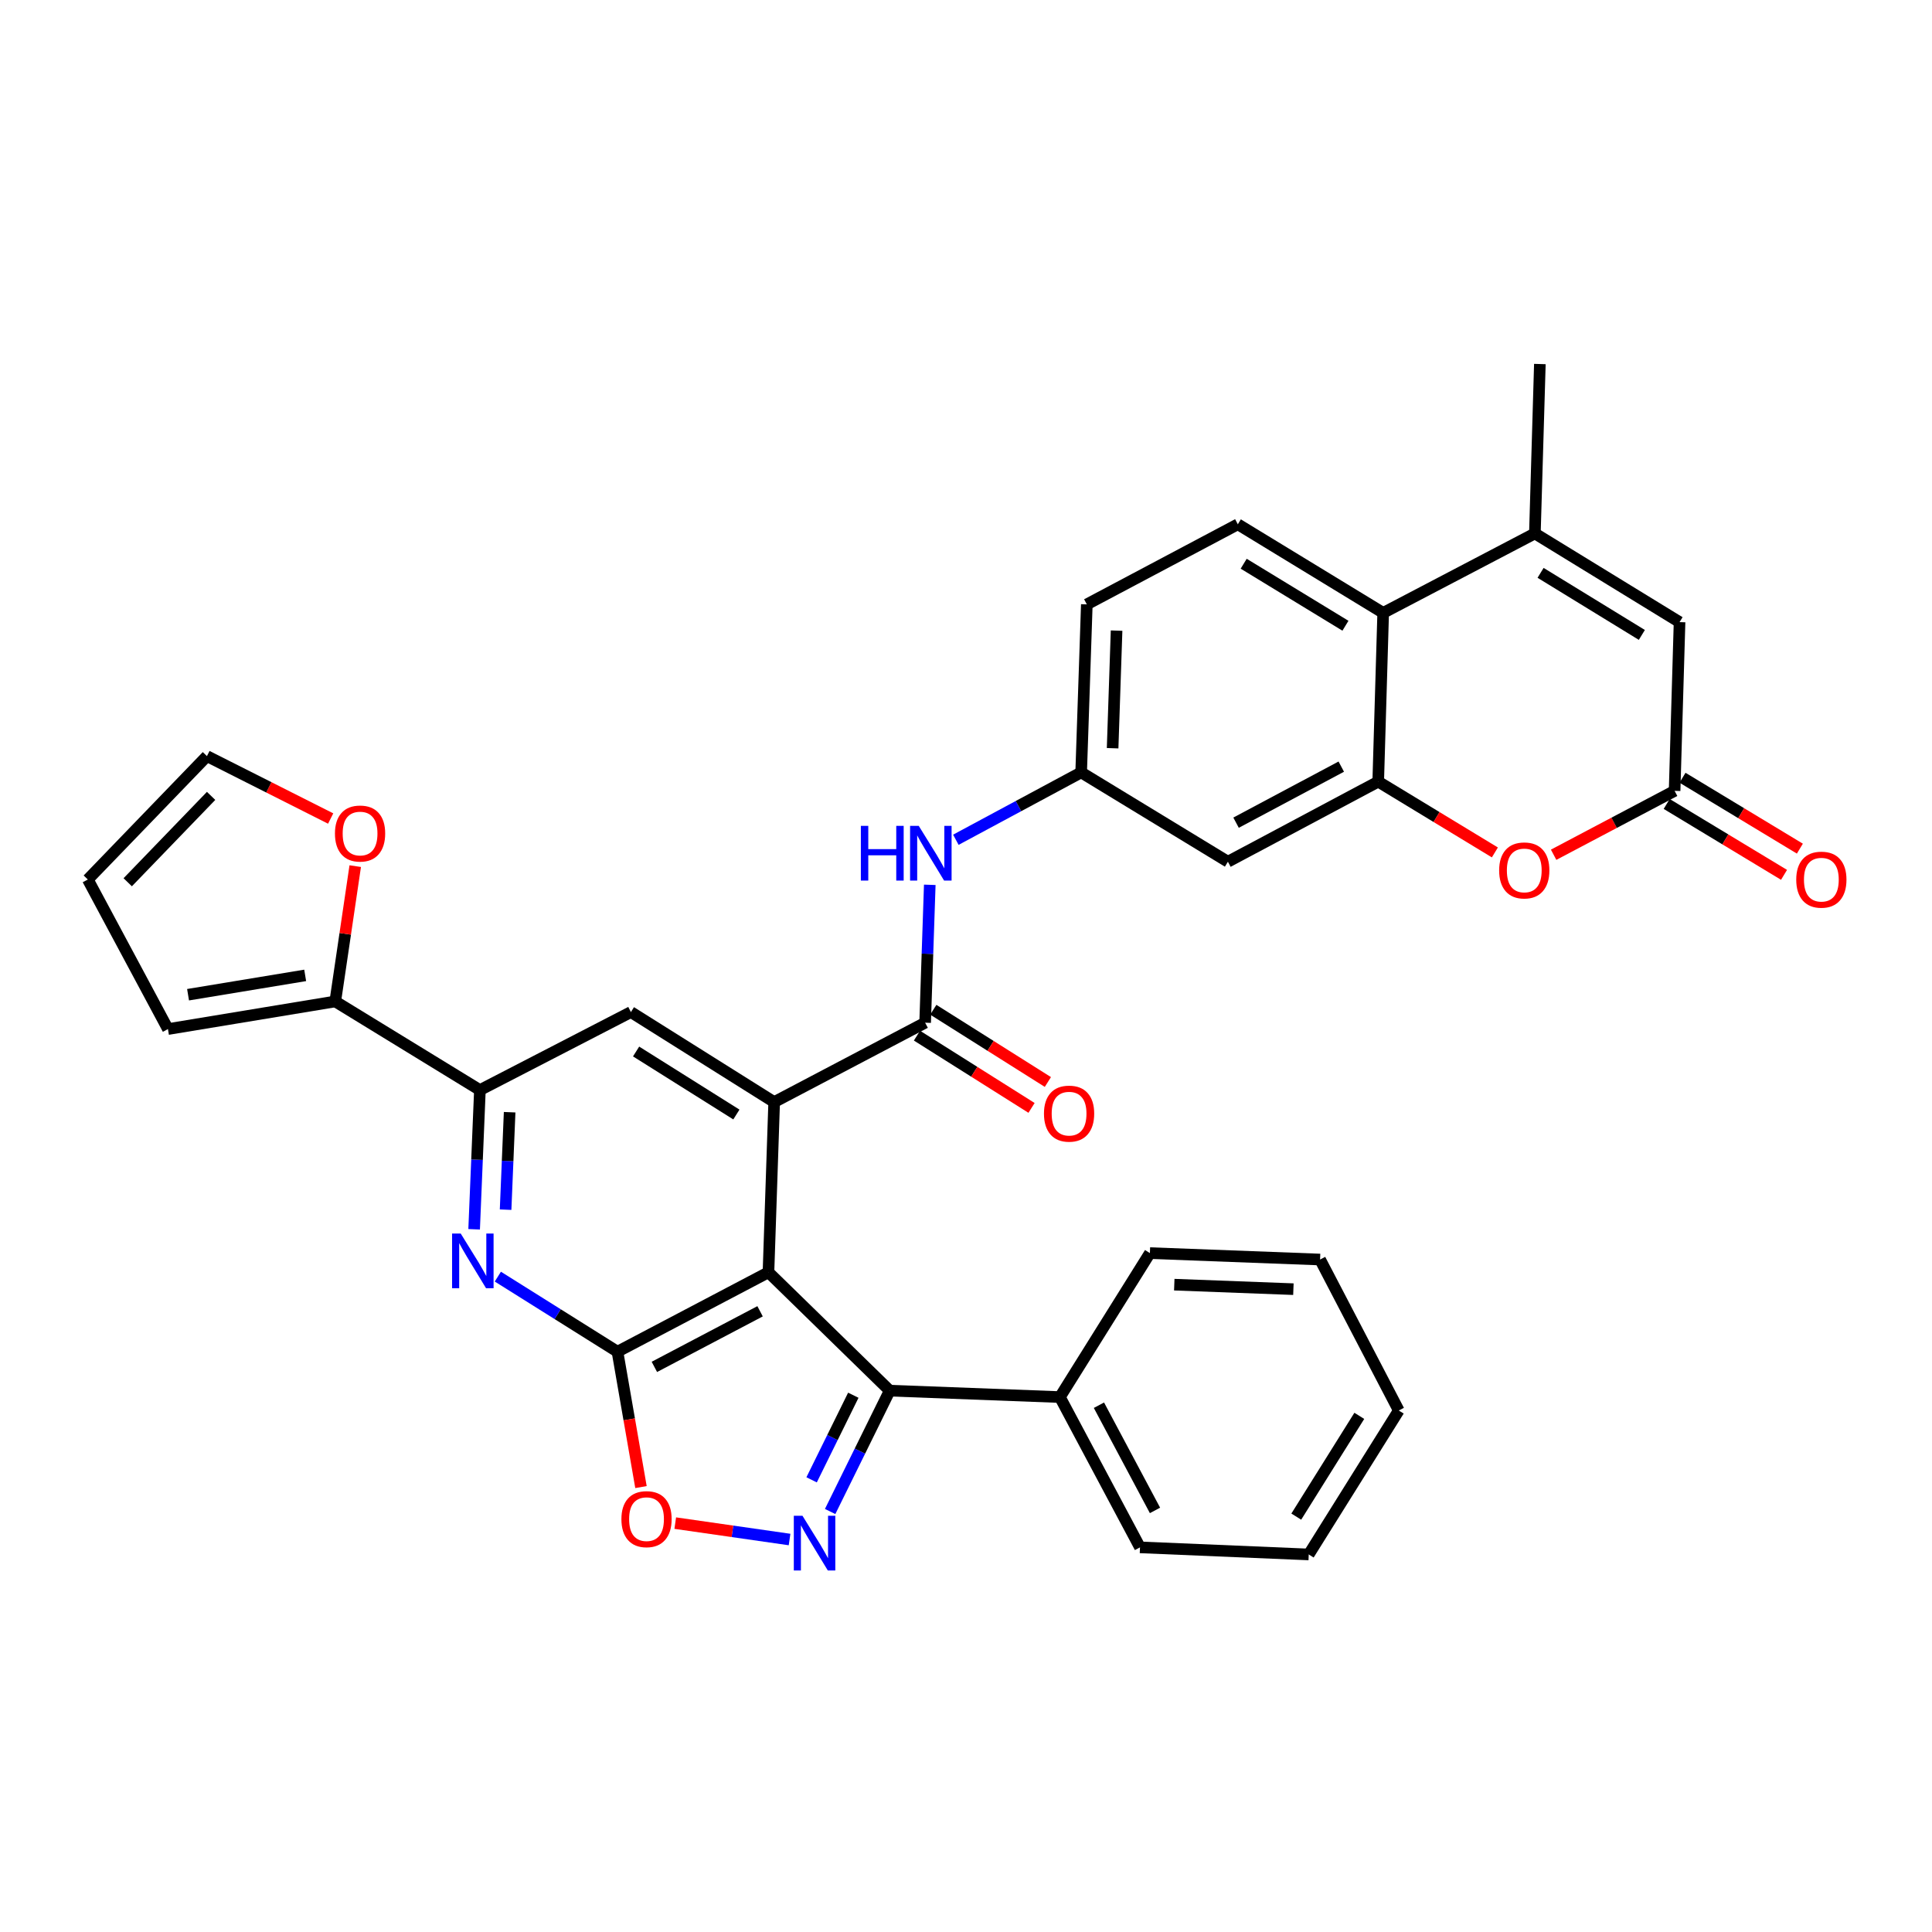 <?xml version='1.0' encoding='iso-8859-1'?>
<svg version='1.1' baseProfile='full'
              xmlns='http://www.w3.org/2000/svg'
                      xmlns:rdkit='http://www.rdkit.org/xml'
                      xmlns:xlink='http://www.w3.org/1999/xlink'
                  xml:space='preserve'
width='1000px' height='1000px' viewBox='0 0 1000 1000'>
<!-- END OF HEADER -->
<rect style='opacity:1.0;fill:#FFFFFF;stroke:none' width='1000' height='1000' x='0' y='0'> </rect>
<path class='bond-0' d='M 397.758,658.525 L 319.6,699.638' style='fill:none;fill-rule:evenodd;stroke:#000000;stroke-width:6px;stroke-linecap:butt;stroke-linejoin:miter;stroke-opacity:1' />
<path class='bond-0' d='M 393.414,678.719 L 338.703,707.499' style='fill:none;fill-rule:evenodd;stroke:#000000;stroke-width:6px;stroke-linecap:butt;stroke-linejoin:miter;stroke-opacity:1' />
<path class='bond-1' d='M 397.758,658.525 L 400.708,570.442' style='fill:none;fill-rule:evenodd;stroke:#000000;stroke-width:6px;stroke-linecap:butt;stroke-linejoin:miter;stroke-opacity:1' />
<path class='bond-3' d='M 397.758,658.525 L 460.516,719.794' style='fill:none;fill-rule:evenodd;stroke:#000000;stroke-width:6px;stroke-linecap:butt;stroke-linejoin:miter;stroke-opacity:1' />
<path class='bond-4' d='M 319.6,699.638 L 288.642,680.208' style='fill:none;fill-rule:evenodd;stroke:#000000;stroke-width:6px;stroke-linecap:butt;stroke-linejoin:miter;stroke-opacity:1' />
<path class='bond-4' d='M 288.642,680.208 L 257.684,660.779' style='fill:none;fill-rule:evenodd;stroke:#0000FF;stroke-width:6px;stroke-linecap:butt;stroke-linejoin:miter;stroke-opacity:1' />
<path class='bond-7' d='M 319.6,699.638 L 325.685,734.672' style='fill:none;fill-rule:evenodd;stroke:#000000;stroke-width:6px;stroke-linecap:butt;stroke-linejoin:miter;stroke-opacity:1' />
<path class='bond-7' d='M 325.685,734.672 L 331.771,769.707' style='fill:none;fill-rule:evenodd;stroke:#FF0000;stroke-width:6px;stroke-linecap:butt;stroke-linejoin:miter;stroke-opacity:1' />
<path class='bond-5' d='M 400.708,570.442 L 478.849,529.346' style='fill:none;fill-rule:evenodd;stroke:#000000;stroke-width:6px;stroke-linecap:butt;stroke-linejoin:miter;stroke-opacity:1' />
<path class='bond-12' d='M 400.708,570.442 L 326.556,523.843' style='fill:none;fill-rule:evenodd;stroke:#000000;stroke-width:6px;stroke-linecap:butt;stroke-linejoin:miter;stroke-opacity:1' />
<path class='bond-12' d='M 381.152,576.872 L 329.245,544.253' style='fill:none;fill-rule:evenodd;stroke:#000000;stroke-width:6px;stroke-linecap:butt;stroke-linejoin:miter;stroke-opacity:1' />
<path class='bond-2' d='M 429.678,782.351 L 445.097,751.072' style='fill:none;fill-rule:evenodd;stroke:#0000FF;stroke-width:6px;stroke-linecap:butt;stroke-linejoin:miter;stroke-opacity:1' />
<path class='bond-2' d='M 445.097,751.072 L 460.516,719.794' style='fill:none;fill-rule:evenodd;stroke:#000000;stroke-width:6px;stroke-linecap:butt;stroke-linejoin:miter;stroke-opacity:1' />
<path class='bond-2' d='M 420.087,765.959 L 430.88,744.064' style='fill:none;fill-rule:evenodd;stroke:#0000FF;stroke-width:6px;stroke-linecap:butt;stroke-linejoin:miter;stroke-opacity:1' />
<path class='bond-2' d='M 430.88,744.064 L 441.674,722.169' style='fill:none;fill-rule:evenodd;stroke:#000000;stroke-width:6px;stroke-linecap:butt;stroke-linejoin:miter;stroke-opacity:1' />
<path class='bond-34' d='M 408.676,796.853 L 379.093,792.606' style='fill:none;fill-rule:evenodd;stroke:#0000FF;stroke-width:6px;stroke-linecap:butt;stroke-linejoin:miter;stroke-opacity:1' />
<path class='bond-34' d='M 379.093,792.606 L 349.51,788.359' style='fill:none;fill-rule:evenodd;stroke:#FF0000;stroke-width:6px;stroke-linecap:butt;stroke-linejoin:miter;stroke-opacity:1' />
<path class='bond-22' d='M 460.516,719.794 L 548.599,723.123' style='fill:none;fill-rule:evenodd;stroke:#000000;stroke-width:6px;stroke-linecap:butt;stroke-linejoin:miter;stroke-opacity:1' />
<path class='bond-35' d='M 245.413,636.279 L 246.905,600.248' style='fill:none;fill-rule:evenodd;stroke:#0000FF;stroke-width:6px;stroke-linecap:butt;stroke-linejoin:miter;stroke-opacity:1' />
<path class='bond-35' d='M 246.905,600.248 L 248.398,564.217' style='fill:none;fill-rule:evenodd;stroke:#000000;stroke-width:6px;stroke-linecap:butt;stroke-linejoin:miter;stroke-opacity:1' />
<path class='bond-35' d='M 261.697,626.125 L 262.742,600.904' style='fill:none;fill-rule:evenodd;stroke:#0000FF;stroke-width:6px;stroke-linecap:butt;stroke-linejoin:miter;stroke-opacity:1' />
<path class='bond-35' d='M 262.742,600.904 L 263.786,575.682' style='fill:none;fill-rule:evenodd;stroke:#000000;stroke-width:6px;stroke-linecap:butt;stroke-linejoin:miter;stroke-opacity:1' />
<path class='bond-16' d='M 478.849,529.346 L 480.049,493.663' style='fill:none;fill-rule:evenodd;stroke:#000000;stroke-width:6px;stroke-linecap:butt;stroke-linejoin:miter;stroke-opacity:1' />
<path class='bond-16' d='M 480.049,493.663 L 481.249,457.979' style='fill:none;fill-rule:evenodd;stroke:#0000FF;stroke-width:6px;stroke-linecap:butt;stroke-linejoin:miter;stroke-opacity:1' />
<path class='bond-21' d='M 474.622,536.05 L 504.273,554.749' style='fill:none;fill-rule:evenodd;stroke:#000000;stroke-width:6px;stroke-linecap:butt;stroke-linejoin:miter;stroke-opacity:1' />
<path class='bond-21' d='M 504.273,554.749 L 533.924,573.449' style='fill:none;fill-rule:evenodd;stroke:#FF0000;stroke-width:6px;stroke-linecap:butt;stroke-linejoin:miter;stroke-opacity:1' />
<path class='bond-21' d='M 483.077,522.643 L 512.728,541.343' style='fill:none;fill-rule:evenodd;stroke:#000000;stroke-width:6px;stroke-linecap:butt;stroke-linejoin:miter;stroke-opacity:1' />
<path class='bond-21' d='M 512.728,541.343 L 542.379,560.042' style='fill:none;fill-rule:evenodd;stroke:#FF0000;stroke-width:6px;stroke-linecap:butt;stroke-linejoin:miter;stroke-opacity:1' />
<path class='bond-6' d='M 713.361,404.571 L 635.563,446.028' style='fill:none;fill-rule:evenodd;stroke:#000000;stroke-width:6px;stroke-linecap:butt;stroke-linejoin:miter;stroke-opacity:1' />
<path class='bond-6' d='M 694.237,396.801 L 639.779,425.821' style='fill:none;fill-rule:evenodd;stroke:#000000;stroke-width:6px;stroke-linecap:butt;stroke-linejoin:miter;stroke-opacity:1' />
<path class='bond-10' d='M 713.361,404.571 L 743.553,422.894' style='fill:none;fill-rule:evenodd;stroke:#000000;stroke-width:6px;stroke-linecap:butt;stroke-linejoin:miter;stroke-opacity:1' />
<path class='bond-10' d='M 743.553,422.894 L 773.746,441.217' style='fill:none;fill-rule:evenodd;stroke:#FF0000;stroke-width:6px;stroke-linecap:butt;stroke-linejoin:miter;stroke-opacity:1' />
<path class='bond-38' d='M 713.361,404.571 L 715.932,317.228' style='fill:none;fill-rule:evenodd;stroke:#000000;stroke-width:6px;stroke-linecap:butt;stroke-linejoin:miter;stroke-opacity:1' />
<path class='bond-8' d='M 794.451,276.106 L 715.932,317.228' style='fill:none;fill-rule:evenodd;stroke:#000000;stroke-width:6px;stroke-linecap:butt;stroke-linejoin:miter;stroke-opacity:1' />
<path class='bond-14' d='M 794.451,276.106 L 869.334,322.009' style='fill:none;fill-rule:evenodd;stroke:#000000;stroke-width:6px;stroke-linecap:butt;stroke-linejoin:miter;stroke-opacity:1' />
<path class='bond-14' d='M 797.4,296.504 L 849.818,328.637' style='fill:none;fill-rule:evenodd;stroke:#000000;stroke-width:6px;stroke-linecap:butt;stroke-linejoin:miter;stroke-opacity:1' />
<path class='bond-28' d='M 794.451,276.106 L 797.032,188.419' style='fill:none;fill-rule:evenodd;stroke:#000000;stroke-width:6px;stroke-linecap:butt;stroke-linejoin:miter;stroke-opacity:1' />
<path class='bond-9' d='M 248.398,564.217 L 326.556,523.843' style='fill:none;fill-rule:evenodd;stroke:#000000;stroke-width:6px;stroke-linecap:butt;stroke-linejoin:miter;stroke-opacity:1' />
<path class='bond-15' d='M 248.398,564.217 L 173.532,518.348' style='fill:none;fill-rule:evenodd;stroke:#000000;stroke-width:6px;stroke-linecap:butt;stroke-linejoin:miter;stroke-opacity:1' />
<path class='bond-11' d='M 804.157,442.419 L 835.464,425.881' style='fill:none;fill-rule:evenodd;stroke:#FF0000;stroke-width:6px;stroke-linecap:butt;stroke-linejoin:miter;stroke-opacity:1' />
<path class='bond-11' d='M 835.464,425.881 L 866.772,409.343' style='fill:none;fill-rule:evenodd;stroke:#000000;stroke-width:6px;stroke-linecap:butt;stroke-linejoin:miter;stroke-opacity:1' />
<path class='bond-24' d='M 862.674,416.127 L 893.043,434.473' style='fill:none;fill-rule:evenodd;stroke:#000000;stroke-width:6px;stroke-linecap:butt;stroke-linejoin:miter;stroke-opacity:1' />
<path class='bond-24' d='M 893.043,434.473 L 923.413,452.819' style='fill:none;fill-rule:evenodd;stroke:#FF0000;stroke-width:6px;stroke-linecap:butt;stroke-linejoin:miter;stroke-opacity:1' />
<path class='bond-24' d='M 870.87,402.56 L 901.239,420.906' style='fill:none;fill-rule:evenodd;stroke:#000000;stroke-width:6px;stroke-linecap:butt;stroke-linejoin:miter;stroke-opacity:1' />
<path class='bond-24' d='M 901.239,420.906 L 931.609,439.253' style='fill:none;fill-rule:evenodd;stroke:#FF0000;stroke-width:6px;stroke-linecap:butt;stroke-linejoin:miter;stroke-opacity:1' />
<path class='bond-39' d='M 866.772,409.343 L 869.334,322.009' style='fill:none;fill-rule:evenodd;stroke:#000000;stroke-width:6px;stroke-linecap:butt;stroke-linejoin:miter;stroke-opacity:1' />
<path class='bond-13' d='M 715.932,317.228 L 640.697,271.368' style='fill:none;fill-rule:evenodd;stroke:#000000;stroke-width:6px;stroke-linecap:butt;stroke-linejoin:miter;stroke-opacity:1' />
<path class='bond-13' d='M 696.397,323.883 L 643.732,291.781' style='fill:none;fill-rule:evenodd;stroke:#000000;stroke-width:6px;stroke-linecap:butt;stroke-linejoin:miter;stroke-opacity:1' />
<path class='bond-19' d='M 173.532,518.348 L 178.7,483.328' style='fill:none;fill-rule:evenodd;stroke:#000000;stroke-width:6px;stroke-linecap:butt;stroke-linejoin:miter;stroke-opacity:1' />
<path class='bond-19' d='M 178.7,483.328 L 183.868,448.307' style='fill:none;fill-rule:evenodd;stroke:#FF0000;stroke-width:6px;stroke-linecap:butt;stroke-linejoin:miter;stroke-opacity:1' />
<path class='bond-23' d='M 173.532,518.348 L 86.929,532.648' style='fill:none;fill-rule:evenodd;stroke:#000000;stroke-width:6px;stroke-linecap:butt;stroke-linejoin:miter;stroke-opacity:1' />
<path class='bond-23' d='M 157.959,504.855 L 97.337,514.865' style='fill:none;fill-rule:evenodd;stroke:#000000;stroke-width:6px;stroke-linecap:butt;stroke-linejoin:miter;stroke-opacity:1' />
<path class='bond-20' d='M 494.748,434.663 L 527.177,417.226' style='fill:none;fill-rule:evenodd;stroke:#0000FF;stroke-width:6px;stroke-linecap:butt;stroke-linejoin:miter;stroke-opacity:1' />
<path class='bond-20' d='M 527.177,417.226 L 559.606,399.789' style='fill:none;fill-rule:evenodd;stroke:#000000;stroke-width:6px;stroke-linecap:butt;stroke-linejoin:miter;stroke-opacity:1' />
<path class='bond-17' d='M 635.563,446.028 L 559.606,399.789' style='fill:none;fill-rule:evenodd;stroke:#000000;stroke-width:6px;stroke-linecap:butt;stroke-linejoin:miter;stroke-opacity:1' />
<path class='bond-18' d='M 640.697,271.368 L 562.538,312.825' style='fill:none;fill-rule:evenodd;stroke:#000000;stroke-width:6px;stroke-linecap:butt;stroke-linejoin:miter;stroke-opacity:1' />
<path class='bond-25' d='M 171.151,423.67 L 139.131,407.516' style='fill:none;fill-rule:evenodd;stroke:#FF0000;stroke-width:6px;stroke-linecap:butt;stroke-linejoin:miter;stroke-opacity:1' />
<path class='bond-25' d='M 139.131,407.516 L 107.111,391.362' style='fill:none;fill-rule:evenodd;stroke:#000000;stroke-width:6px;stroke-linecap:butt;stroke-linejoin:miter;stroke-opacity:1' />
<path class='bond-27' d='M 559.606,399.789 L 562.538,312.825' style='fill:none;fill-rule:evenodd;stroke:#000000;stroke-width:6px;stroke-linecap:butt;stroke-linejoin:miter;stroke-opacity:1' />
<path class='bond-27' d='M 575.887,387.279 L 577.939,326.404' style='fill:none;fill-rule:evenodd;stroke:#000000;stroke-width:6px;stroke-linecap:butt;stroke-linejoin:miter;stroke-opacity:1' />
<path class='bond-29' d='M 548.599,723.123 L 590.056,800.912' style='fill:none;fill-rule:evenodd;stroke:#000000;stroke-width:6px;stroke-linecap:butt;stroke-linejoin:miter;stroke-opacity:1' />
<path class='bond-29' d='M 568.805,727.336 L 597.825,781.789' style='fill:none;fill-rule:evenodd;stroke:#000000;stroke-width:6px;stroke-linecap:butt;stroke-linejoin:miter;stroke-opacity:1' />
<path class='bond-30' d='M 548.599,723.123 L 595.189,648.601' style='fill:none;fill-rule:evenodd;stroke:#000000;stroke-width:6px;stroke-linecap:butt;stroke-linejoin:miter;stroke-opacity:1' />
<path class='bond-26' d='M 86.929,532.648 L 45.455,455.229' style='fill:none;fill-rule:evenodd;stroke:#000000;stroke-width:6px;stroke-linecap:butt;stroke-linejoin:miter;stroke-opacity:1' />
<path class='bond-37' d='M 107.111,391.362 L 45.455,455.229' style='fill:none;fill-rule:evenodd;stroke:#000000;stroke-width:6px;stroke-linecap:butt;stroke-linejoin:miter;stroke-opacity:1' />
<path class='bond-37' d='M 109.266,411.951 L 66.106,456.658' style='fill:none;fill-rule:evenodd;stroke:#000000;stroke-width:6px;stroke-linecap:butt;stroke-linejoin:miter;stroke-opacity:1' />
<path class='bond-31' d='M 590.056,800.912 L 677.398,804.583' style='fill:none;fill-rule:evenodd;stroke:#000000;stroke-width:6px;stroke-linecap:butt;stroke-linejoin:miter;stroke-opacity:1' />
<path class='bond-32' d='M 595.189,648.601 L 683.272,651.929' style='fill:none;fill-rule:evenodd;stroke:#000000;stroke-width:6px;stroke-linecap:butt;stroke-linejoin:miter;stroke-opacity:1' />
<path class='bond-32' d='M 607.803,664.939 L 669.461,667.269' style='fill:none;fill-rule:evenodd;stroke:#000000;stroke-width:6px;stroke-linecap:butt;stroke-linejoin:miter;stroke-opacity:1' />
<path class='bond-36' d='M 677.398,804.583 L 724.007,730.07' style='fill:none;fill-rule:evenodd;stroke:#000000;stroke-width:6px;stroke-linecap:butt;stroke-linejoin:miter;stroke-opacity:1' />
<path class='bond-36' d='M 670.952,785.001 L 703.577,732.842' style='fill:none;fill-rule:evenodd;stroke:#000000;stroke-width:6px;stroke-linecap:butt;stroke-linejoin:miter;stroke-opacity:1' />
<path class='bond-33' d='M 683.272,651.929 L 724.007,730.07' style='fill:none;fill-rule:evenodd;stroke:#000000;stroke-width:6px;stroke-linecap:butt;stroke-linejoin:miter;stroke-opacity:1' />
<path  class='atom-3' d='M 415.353 784.55
L 424.633 799.55
Q 425.553 801.03, 427.033 803.71
Q 428.513 806.39, 428.593 806.55
L 428.593 784.55
L 432.353 784.55
L 432.353 812.87
L 428.473 812.87
L 418.513 796.47
Q 417.353 794.55, 416.113 792.35
Q 414.913 790.15, 414.553 789.47
L 414.553 812.87
L 410.873 812.87
L 410.873 784.55
L 415.353 784.55
' fill='#0000FF'/>
<path  class='atom-5' d='M 238.474 638.491
L 247.754 653.491
Q 248.674 654.971, 250.154 657.651
Q 251.634 660.331, 251.714 660.491
L 251.714 638.491
L 255.474 638.491
L 255.474 666.811
L 251.594 666.811
L 241.634 650.411
Q 240.474 648.491, 239.234 646.291
Q 238.034 644.091, 237.674 643.411
L 237.674 666.811
L 233.994 666.811
L 233.994 638.491
L 238.474 638.491
' fill='#0000FF'/>
<path  class='atom-8' d='M 321.64 786.304
Q 321.64 779.504, 325 775.704
Q 328.36 771.904, 334.64 771.904
Q 340.92 771.904, 344.28 775.704
Q 347.64 779.504, 347.64 786.304
Q 347.64 793.184, 344.24 797.104
Q 340.84 800.984, 334.64 800.984
Q 328.4 800.984, 325 797.104
Q 321.64 793.224, 321.64 786.304
M 334.64 797.784
Q 338.96 797.784, 341.28 794.904
Q 343.64 791.984, 343.64 786.304
Q 343.64 780.744, 341.28 777.944
Q 338.96 775.104, 334.64 775.104
Q 330.32 775.104, 327.96 777.904
Q 325.64 780.704, 325.64 786.304
Q 325.64 792.024, 327.96 794.904
Q 330.32 797.784, 334.64 797.784
' fill='#FF0000'/>
<path  class='atom-11' d='M 775.957 450.528
Q 775.957 443.728, 779.317 439.928
Q 782.677 436.128, 788.957 436.128
Q 795.237 436.128, 798.597 439.928
Q 801.957 443.728, 801.957 450.528
Q 801.957 457.408, 798.557 461.328
Q 795.157 465.208, 788.957 465.208
Q 782.717 465.208, 779.317 461.328
Q 775.957 457.448, 775.957 450.528
M 788.957 462.008
Q 793.277 462.008, 795.597 459.128
Q 797.957 456.208, 797.957 450.528
Q 797.957 444.968, 795.597 442.168
Q 793.277 439.328, 788.957 439.328
Q 784.637 439.328, 782.277 442.128
Q 779.957 444.928, 779.957 450.528
Q 779.957 456.248, 782.277 459.128
Q 784.637 462.008, 788.957 462.008
' fill='#FF0000'/>
<path  class='atom-17' d='M 445.579 427.465
L 449.419 427.465
L 449.419 439.505
L 463.899 439.505
L 463.899 427.465
L 467.739 427.465
L 467.739 455.785
L 463.899 455.785
L 463.899 442.705
L 449.419 442.705
L 449.419 455.785
L 445.579 455.785
L 445.579 427.465
' fill='#0000FF'/>
<path  class='atom-17' d='M 475.539 427.465
L 484.819 442.465
Q 485.739 443.945, 487.219 446.625
Q 488.699 449.305, 488.779 449.465
L 488.779 427.465
L 492.539 427.465
L 492.539 455.785
L 488.659 455.785
L 478.699 439.385
Q 477.539 437.465, 476.299 435.265
Q 475.099 433.065, 474.739 432.385
L 474.739 455.785
L 471.059 455.785
L 471.059 427.465
L 475.539 427.465
' fill='#0000FF'/>
<path  class='atom-20' d='M 173.371 431.429
Q 173.371 424.629, 176.731 420.829
Q 180.091 417.029, 186.371 417.029
Q 192.651 417.029, 196.011 420.829
Q 199.371 424.629, 199.371 431.429
Q 199.371 438.309, 195.971 442.229
Q 192.571 446.109, 186.371 446.109
Q 180.131 446.109, 176.731 442.229
Q 173.371 438.349, 173.371 431.429
M 186.371 442.909
Q 190.691 442.909, 193.011 440.029
Q 195.371 437.109, 195.371 431.429
Q 195.371 425.869, 193.011 423.069
Q 190.691 420.229, 186.371 420.229
Q 182.051 420.229, 179.691 423.029
Q 177.371 425.829, 177.371 431.429
Q 177.371 437.149, 179.691 440.029
Q 182.051 442.909, 186.371 442.909
' fill='#FF0000'/>
<path  class='atom-22' d='M 540.354 576.413
Q 540.354 569.613, 543.714 565.813
Q 547.074 562.013, 553.354 562.013
Q 559.634 562.013, 562.994 565.813
Q 566.354 569.613, 566.354 576.413
Q 566.354 583.293, 562.954 587.213
Q 559.554 591.093, 553.354 591.093
Q 547.114 591.093, 543.714 587.213
Q 540.354 583.333, 540.354 576.413
M 553.354 587.893
Q 557.674 587.893, 559.994 585.013
Q 562.354 582.093, 562.354 576.413
Q 562.354 570.853, 559.994 568.053
Q 557.674 565.213, 553.354 565.213
Q 549.034 565.213, 546.674 568.013
Q 544.354 570.813, 544.354 576.413
Q 544.354 582.133, 546.674 585.013
Q 549.034 587.893, 553.354 587.893
' fill='#FF0000'/>
<path  class='atom-25' d='M 929.729 455.309
Q 929.729 448.509, 933.089 444.709
Q 936.449 440.909, 942.729 440.909
Q 949.009 440.909, 952.369 444.709
Q 955.729 448.509, 955.729 455.309
Q 955.729 462.189, 952.329 466.109
Q 948.929 469.989, 942.729 469.989
Q 936.489 469.989, 933.089 466.109
Q 929.729 462.229, 929.729 455.309
M 942.729 466.789
Q 947.049 466.789, 949.369 463.909
Q 951.729 460.989, 951.729 455.309
Q 951.729 449.749, 949.369 446.949
Q 947.049 444.109, 942.729 444.109
Q 938.409 444.109, 936.049 446.909
Q 933.729 449.709, 933.729 455.309
Q 933.729 461.029, 936.049 463.909
Q 938.409 466.789, 942.729 466.789
' fill='#FF0000'/>
</svg>
